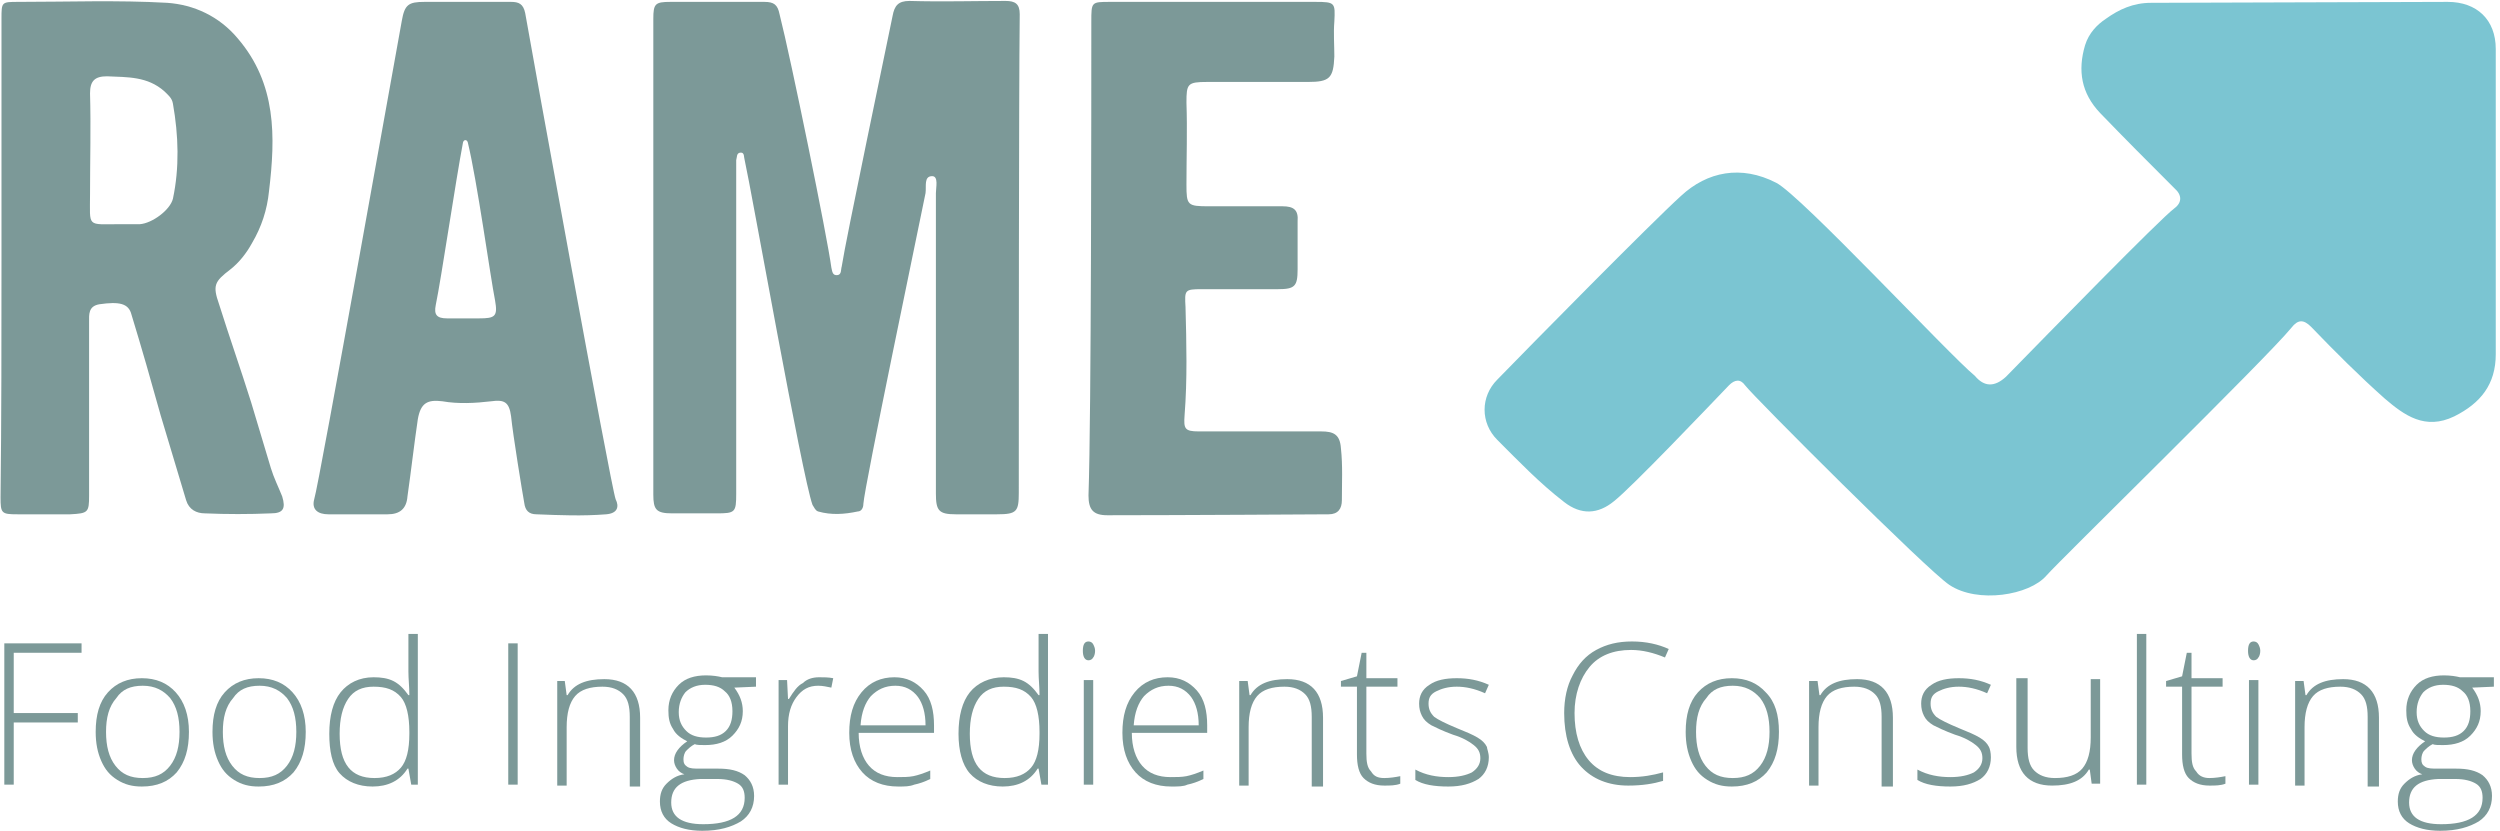 <?xml version="1.0" encoding="UTF-8"?>
<svg xmlns="http://www.w3.org/2000/svg" width="752" height="250" viewBox="0 0 752 250" fill="none">
  <path d="M736.275 0.567C745.059 0.567 750.725 5.95 750.725 14.733C750.725 45.334 750.725 75.934 750.725 106.535C750.725 115.602 746.192 121.268 738.258 125.235C729.475 129.485 723.242 124.952 717.291 119.852C709.641 113.052 702.275 105.685 695.191 98.318C692.924 96.051 691.224 96.051 689.241 98.601C681.874 107.668 619.823 168.302 615.573 173.119C610.473 179.069 594.89 181.619 586.39 175.953C579.873 171.702 527.455 119.285 524.905 115.885C523.489 113.902 521.789 114.185 520.089 115.885C513.572 122.685 490.905 146.485 485.521 150.736C480.705 154.702 475.605 154.986 470.505 151.019C463.138 145.352 456.904 138.835 450.388 132.319C445.287 127.219 445.287 119.285 450.388 114.185C460.021 104.268 496.572 67.151 505.638 58.934C513.572 51.567 523.772 49.584 534.255 54.968C541.622 58.651 586.39 106.818 594.04 113.052C596.873 116.452 599.99 116.452 603.39 113.335C616.423 100.018 649.574 66.018 654.107 62.618C656.374 60.917 656.374 58.651 654.107 56.667C646.457 49.017 639.09 41.651 631.724 34.001C626.057 28.05 624.923 21.25 627.19 13.6C628.323 9.917 630.874 7.367 633.424 5.667C637.39 2.833 641.64 0.85 647.024 0.85C661.191 0.85 721.258 0.567 736.275 0.567Z" fill="#7BC5D2"></path>
  <path d="M306.452 148.186C306.452 153.852 305.885 154.702 299.935 154.702C295.685 154.702 291.718 154.702 287.468 154.702C282.368 154.702 281.518 153.569 281.518 148.469C281.518 118.435 281.518 88.401 281.518 58.084C281.518 56.384 282.368 52.984 280.385 52.984C277.835 52.984 278.685 56.101 278.402 58.084C276.418 68.001 259.985 146.485 259.701 151.586C259.701 152.719 259.135 153.852 258.001 153.852C254.035 154.702 250.068 154.986 246.101 153.852C245.251 153.569 244.968 152.719 244.401 151.869C241.284 143.369 225.984 56.951 224.001 48.167C223.717 47.317 224.001 45.901 222.867 45.901C221.451 45.901 221.734 47.317 221.451 48.167C221.451 49.301 221.451 116.168 221.451 148.469C221.451 154.136 221.167 154.419 215.501 154.419C210.967 154.419 206.717 154.419 202.184 154.419C197.367 154.419 196.517 153.286 196.517 148.752C196.517 101.151 196.517 53.267 196.517 5.667C196.517 1.133 197.084 0.567 201.617 0.567C210.967 0.567 220.601 0.567 229.951 0.567C232.784 0.567 233.918 1.417 234.484 4.25C237.884 17.567 248.935 71.684 250.068 80.468C250.351 81.601 250.351 83.018 252.051 82.734C253.185 82.451 252.901 81.034 253.185 80.184C254.318 72.534 266.785 13.317 268.485 4.817C269.051 1.7 270.185 0.283 273.585 0.283C283.218 0.567 292.852 0.283 302.485 0.283C305.319 0.283 306.735 1.133 306.735 4.25C306.452 28.9 306.452 124.385 306.452 148.186Z" fill="#7C9998"></path>
  <path d="M0.448 77.635C0.448 53.551 0.448 29.75 0.448 5.667C0.448 0.567 0.448 0.567 5.548 0.567C20.565 0.567 35.298 1.49967e-05 50.315 0.85C58.249 1.417 65.899 4.817 71.566 11.617C83.182 25.217 82.899 41.084 80.916 57.517C80.349 63.184 78.649 68.284 75.816 73.101C74.116 76.218 71.849 79.051 69.299 81.034C64.482 84.718 63.916 85.851 65.899 91.518C69.016 101.435 72.416 111.068 75.532 120.985C77.516 127.502 79.499 134.302 81.482 140.819C82.332 143.652 83.749 146.486 84.882 149.319C86.016 153.002 85.166 154.419 81.482 154.419C74.966 154.702 68.165 154.702 61.649 154.419C59.099 154.419 56.832 153.286 55.982 150.452C53.432 141.952 50.882 133.452 48.332 124.952C45.498 114.752 42.665 104.835 39.548 94.635C38.698 91.235 35.865 90.668 29.915 91.518C26.515 92.085 26.798 94.635 26.798 96.901C26.798 114.185 26.798 131.752 26.798 149.036C26.798 154.136 26.515 154.419 21.131 154.702C15.748 154.702 10.365 154.702 5.265 154.702C0.448 154.702 0.165 154.419 0.165 149.602C0.448 125.519 0.448 101.718 0.448 77.635ZM36.148 67.434C38.132 67.434 40.115 67.434 42.099 67.434C45.782 67.151 51.165 63.184 52.015 59.784C53.999 50.434 53.715 40.801 52.015 31.167C51.732 29.467 50.599 28.617 49.465 27.484C44.365 22.95 38.415 23.234 32.182 22.95C28.498 22.95 27.082 24.367 27.082 28.05C27.365 38.251 27.082 48.167 27.082 58.367C27.082 68.568 25.948 67.434 36.148 67.434Z" fill="#7C9998"></path>
  <path d="M153.733 0.567C156 0.567 157.417 1.133 157.983 3.967C159.683 13.883 183.767 146.485 185.184 150.169C186.317 152.436 185.75 154.419 182.35 154.702C175.267 155.269 168.467 154.986 161.383 154.702C159.117 154.702 157.983 153.569 157.7 151.302C157.133 148.185 154.3 130.902 153.733 125.235C153.167 120.985 151.75 120.135 147.783 120.702C142.966 121.268 137.866 121.552 133.05 120.702C128.516 120.135 126.533 121.268 125.683 126.085C124.55 133.735 123.7 141.385 122.566 149.319C122.283 153.002 120.299 154.702 116.616 154.702C110.666 154.702 104.716 154.702 98.766 154.702C95.649 154.702 93.666 153.286 94.516 150.169C95.933 145.919 120.299 9.067 120.866 6.233C121.716 1.417 122.85 0.567 127.666 0.567C132.2 0.567 149.2 0.567 153.733 0.567ZM140.7 42.784C140.416 41.934 139.566 41.934 139.283 42.784C137.016 54.684 132.766 83.585 131.066 91.801C130.5 94.635 131.35 95.768 134.466 95.768C138.15 95.768 140.7 95.768 144.1 95.768C148.917 95.768 149.767 95.201 148.917 90.385C147.5 83.301 143.533 54.401 140.7 42.784Z" fill="#7C9998"></path>
  <path d="M328.269 6.517C328.269 0.567 328.269 0.567 333.936 0.567C354.619 0.567 375.303 0.567 395.703 0.567C401.653 0.567 401.653 0.85 401.37 6.517C401.087 9.917 401.37 13.6 401.37 17C401.087 23.517 399.953 24.65 393.437 24.65C383.236 24.65 373.32 24.65 363.119 24.65C357.169 24.65 356.886 25.217 356.886 30.884C357.169 39.101 356.886 47.317 356.886 55.534C356.886 61.768 357.169 62.051 363.686 62.051C371.053 62.051 378.42 62.051 385.786 62.051C389.186 62.051 390.603 63.184 390.32 66.584C390.32 71.401 390.32 76.218 390.32 81.034C390.32 86.135 389.47 86.985 384.37 86.985C376.72 86.985 369.07 86.985 361.419 86.985C356.319 86.985 356.319 87.268 356.603 92.368C356.886 103.135 357.169 114.185 356.319 124.952C356.036 128.919 356.319 129.769 360.569 129.769C372.753 129.769 385.22 129.769 397.403 129.769C401.087 129.769 403.07 130.619 403.353 134.869C403.92 139.969 403.637 145.352 403.637 150.452C403.637 153.002 402.503 154.702 399.67 154.702C399.103 154.702 354.619 154.986 333.086 154.986C328.836 154.986 327.419 153.286 327.419 149.035C328.269 124.668 328.269 30.034 328.269 6.517Z" fill="#7C9998"></path>
  <path d="M4.131 236.02H1.298V193.52H24.532V196.353H4.131V214.487H23.398V217.32H4.131V236.02Z" fill="#7C9998"></path>
  <path d="M56.832 220.153C56.832 225.253 55.699 229.22 53.149 232.337C50.599 235.17 47.199 236.587 42.665 236.587C39.832 236.587 37.565 236.02 35.298 234.603C33.032 233.187 31.615 231.487 30.482 228.937C29.348 226.387 28.782 223.553 28.782 220.153C28.782 215.053 29.915 211.086 32.465 208.253C35.015 205.42 38.415 204.003 42.665 204.003C46.915 204.003 50.315 205.42 52.865 208.253C55.416 211.086 56.832 215.053 56.832 220.153ZM31.898 220.153C31.898 224.403 32.748 227.803 34.732 230.353C36.715 232.903 39.265 234.037 42.949 234.037C46.632 234.037 49.182 232.903 51.165 230.353C53.149 227.803 53.999 224.403 53.999 220.153C53.999 215.903 53.149 212.503 51.165 209.953C49.182 207.686 46.632 206.27 42.949 206.27C39.265 206.27 36.715 207.403 35.015 209.953C32.748 212.503 31.898 215.903 31.898 220.153Z" fill="#7C9998"></path>
  <path d="M91.966 220.153C91.966 225.253 90.833 229.22 88.283 232.337C85.733 235.17 82.332 236.587 77.799 236.587C74.966 236.587 72.699 236.02 70.432 234.603C68.166 233.187 66.749 231.487 65.616 228.937C64.482 226.387 63.916 223.553 63.916 220.153C63.916 215.053 65.049 211.086 67.599 208.253C70.149 205.42 73.549 204.003 77.799 204.003C82.049 204.003 85.449 205.42 87.999 208.253C90.549 211.086 91.966 215.053 91.966 220.153ZM67.032 220.153C67.032 224.403 67.882 227.803 69.866 230.353C71.849 232.903 74.399 234.037 78.082 234.037C81.766 234.037 84.316 232.903 86.299 230.353C88.283 227.803 89.133 224.403 89.133 220.153C89.133 215.903 88.283 212.503 86.299 209.953C84.316 207.686 81.766 206.27 78.082 206.27C74.399 206.27 71.849 207.403 70.149 209.953C67.882 212.503 67.032 215.903 67.032 220.153Z" fill="#7C9998"></path>
  <path d="M112.366 203.72C114.633 203.72 116.616 204.003 118.316 204.853C120.016 205.703 121.433 207.12 122.85 209.103H123.133C123.133 206.553 122.85 204.286 122.85 202.02V190.686H125.683V236.02H123.7L122.85 231.203H122.566C120.3 234.887 116.616 236.587 112.083 236.587C107.833 236.587 104.433 235.17 102.166 232.62C99.899 230.07 99.049 225.82 99.049 220.72C99.049 215.337 100.183 211.086 102.449 208.253C104.716 205.42 108.116 203.72 112.366 203.72ZM112.366 206.553C108.966 206.553 106.416 207.686 104.716 210.236C103.016 212.786 102.166 216.187 102.166 220.72C102.166 229.787 105.566 234.037 112.65 234.037C116.333 234.037 118.883 232.903 120.583 230.92C122.283 228.937 123.133 225.537 123.133 220.72V220.153C123.133 215.337 122.283 211.653 120.583 209.67C118.6 207.403 116.05 206.553 112.366 206.553Z" fill="#7C9998"></path>
  <path d="M152.883 236.02V193.52H155.717V236.02H152.883Z" fill="#7C9998"></path>
  <path d="M189.434 236.02V215.62C189.434 212.503 188.867 210.236 187.451 208.82C186.034 207.403 184.051 206.553 181.217 206.553C177.534 206.553 174.701 207.403 173.001 209.386C171.301 211.37 170.451 214.487 170.451 218.737V236.304H167.617V204.853H169.884L170.451 209.103H170.734C172.717 205.703 176.401 204.286 181.784 204.286C188.867 204.286 192.551 208.253 192.551 215.903V236.587H189.434V236.02Z" fill="#7C9998"></path>
  <path d="M227.401 204.57V206.553L220.885 206.836C222.585 209.103 223.435 211.37 223.435 213.92C223.435 217.037 222.301 219.303 220.318 221.287C218.335 223.27 215.501 224.12 212.101 224.12C210.684 224.12 209.551 224.12 208.984 223.837C207.851 224.403 207.001 225.253 206.434 225.82C205.868 226.387 205.584 227.52 205.584 228.37C205.584 229.503 205.868 230.07 206.718 230.637C207.568 231.203 208.701 231.203 210.684 231.203H216.068C219.468 231.203 222.018 231.77 224.001 233.187C225.701 234.603 226.835 236.587 226.835 239.42C226.835 242.82 225.418 245.37 222.868 247.07C220.035 248.77 216.351 249.904 211.251 249.904C207.284 249.904 204.168 249.054 201.901 247.637C199.634 246.22 198.501 243.954 198.501 241.12C198.501 238.854 199.068 237.154 200.484 235.737C201.901 234.32 203.601 233.187 205.868 232.903C205.018 232.62 204.168 232.053 203.601 231.203C203.034 230.353 202.751 229.503 202.751 228.653C202.751 226.67 204.168 224.687 206.718 222.987C205.018 222.137 203.318 221.003 202.468 219.303C201.334 217.603 201.051 215.903 201.051 213.636C201.051 210.52 202.184 207.97 204.168 205.986C206.151 204.003 208.984 203.153 212.385 203.153C214.368 203.153 216.068 203.436 217.201 203.72H227.401V204.57ZM201.901 241.404C201.901 245.654 205.018 247.92 211.534 247.92C219.751 247.92 224.001 245.37 224.001 239.987C224.001 238.004 223.435 236.587 222.018 235.737C220.601 234.887 218.618 234.32 215.785 234.32H210.684C204.734 234.603 201.901 236.87 201.901 241.404ZM204.168 214.203C204.168 216.753 205.018 218.453 206.434 219.87C207.851 221.287 209.834 221.853 212.385 221.853C214.935 221.853 216.918 221.287 218.335 219.87C219.751 218.453 220.318 216.47 220.318 213.92C220.318 211.086 219.468 209.103 218.051 207.97C216.635 206.553 214.651 205.986 212.101 205.986C209.551 205.986 207.568 206.836 206.151 208.253C205.018 209.67 204.168 211.653 204.168 214.203Z" fill="#7C9998"></path>
  <path d="M246.385 203.72C247.801 203.72 249.218 203.72 250.635 204.003L250.068 206.836C248.651 206.553 247.518 206.27 246.101 206.27C243.268 206.27 241.285 207.403 239.585 209.67C237.885 211.936 237.035 214.77 237.035 218.453V236.02H234.201V204.57H236.751L237.035 210.236H237.318C238.735 207.97 239.868 206.27 241.568 205.42C242.701 204.286 244.401 203.72 246.385 203.72Z" fill="#7C9998"></path>
  <path d="M270.185 236.587C265.652 236.587 261.968 235.17 259.418 232.337C256.868 229.503 255.452 225.537 255.452 220.437C255.452 215.337 256.585 211.37 259.135 208.253C261.685 205.136 265.085 203.72 269.052 203.72C272.735 203.72 275.569 205.136 277.835 207.686C280.102 210.236 280.952 213.92 280.952 218.17V220.437H258.285C258.285 224.687 259.418 228.087 261.402 230.353C263.385 232.62 266.219 233.753 269.902 233.753C271.602 233.753 273.302 233.753 274.719 233.47C276.135 233.187 277.835 232.62 279.819 231.77V234.32C278.119 235.17 276.419 235.737 275.002 236.02C273.585 236.587 272.169 236.587 270.185 236.587ZM269.335 206.27C266.218 206.27 263.952 207.403 261.968 209.386C260.268 211.37 259.135 214.203 258.852 218.17H278.402C278.402 214.486 277.552 211.653 276.135 209.67C274.435 207.403 272.169 206.27 269.335 206.27Z" fill="#7C9998"></path>
  <path d="M301.919 203.72C304.186 203.72 306.169 204.003 307.869 204.853C309.569 205.703 310.986 207.12 312.403 209.103H312.686C312.686 206.553 312.403 204.286 312.403 202.02V190.686H315.236V236.02H313.253L312.403 231.203H312.119C309.852 234.887 306.169 236.587 301.636 236.587C297.386 236.587 293.986 235.17 291.719 232.62C289.452 230.07 288.319 225.82 288.319 220.72C288.319 215.337 289.452 211.086 291.719 208.253C293.986 205.42 297.669 203.72 301.919 203.72ZM301.919 206.553C298.519 206.553 295.969 207.686 294.269 210.236C292.569 212.786 291.719 216.187 291.719 220.72C291.719 229.787 295.119 234.037 302.202 234.037C305.886 234.037 308.436 232.903 310.136 230.92C311.836 228.937 312.686 225.537 312.686 220.72V220.153C312.686 215.337 311.836 211.653 310.136 209.67C308.152 207.403 305.602 206.553 301.919 206.553Z" fill="#7C9998"></path>
  <path d="M325.719 195.786C325.719 193.803 326.286 192.953 327.419 192.953C327.986 192.953 328.553 193.236 328.836 193.803C329.119 194.37 329.403 194.936 329.403 195.786C329.403 196.636 329.119 197.486 328.836 197.77C328.553 198.336 327.986 198.62 327.419 198.62C326.286 198.62 325.719 197.486 325.719 195.786ZM328.836 236.02H326.003V204.57H328.836V236.02Z" fill="#7C9998"></path>
  <path d="M352.353 236.587C347.82 236.587 344.136 235.17 341.586 232.337C339.036 229.503 337.62 225.537 337.62 220.437C337.62 215.337 338.753 211.37 341.303 208.253C343.853 205.136 347.253 203.72 351.22 203.72C354.903 203.72 357.737 205.136 360.003 207.686C362.27 210.236 363.12 213.92 363.12 218.17V220.437H340.453C340.453 224.687 341.586 228.087 343.57 230.353C345.553 232.62 348.386 233.753 352.07 233.753C353.77 233.753 355.47 233.753 356.887 233.47C358.303 233.187 360.003 232.62 361.987 231.77V234.32C360.287 235.17 358.587 235.737 357.17 236.02C356.037 236.587 354.337 236.587 352.353 236.587ZM351.503 206.27C348.386 206.27 346.12 207.403 344.136 209.386C342.436 211.37 341.303 214.203 341.02 218.17H360.57C360.57 214.486 359.72 211.653 358.303 209.67C356.603 207.403 354.337 206.27 351.503 206.27Z" fill="#7C9998"></path>
  <path d="M394.57 236.02V215.62C394.57 212.503 394.004 210.236 392.587 208.82C391.17 207.403 389.187 206.553 386.354 206.553C382.67 206.553 379.837 207.403 378.137 209.386C376.437 211.37 375.587 214.487 375.587 218.737V236.304H372.753V204.853H375.303L375.87 209.103H376.153C378.137 205.703 381.82 204.286 387.204 204.286C394.287 204.286 397.97 208.253 397.97 215.903V236.587H394.57V236.02Z" fill="#7C9998"></path>
  <path d="M416.387 234.037C418.087 234.037 419.787 233.753 421.204 233.47V235.737C419.787 236.303 418.087 236.303 416.387 236.303C413.554 236.303 411.57 235.453 410.154 234.037C408.737 232.62 408.17 230.07 408.17 226.953V206.553H403.354V204.853L408.17 203.436L409.587 196.353H411.004V204.003H420.354V206.553H411.004V226.67C411.004 229.22 411.287 230.92 412.42 232.053C413.27 233.47 414.404 234.037 416.387 234.037Z" fill="#7C9998"></path>
  <path d="M447.838 227.803C447.838 230.637 446.704 232.903 444.721 234.32C442.454 235.737 439.621 236.587 435.654 236.587C431.404 236.587 428.004 236.02 425.737 234.603V231.487C428.854 233.187 432.254 233.753 435.654 233.753C438.771 233.753 441.038 233.187 442.738 232.337C444.438 231.203 445.288 229.787 445.288 228.087C445.288 226.387 444.721 225.253 443.304 224.12C441.888 222.987 439.904 221.853 437.071 221.003C433.954 219.87 431.687 218.737 430.554 218.17C429.137 217.32 428.287 216.47 427.721 215.336C427.154 214.203 426.871 213.07 426.871 211.653C426.871 209.386 427.721 207.403 429.987 205.986C431.971 204.57 434.804 204.003 438.204 204.003C441.604 204.003 444.721 204.57 447.838 205.986L446.704 208.536C443.588 207.12 440.754 206.553 438.204 206.553C435.654 206.553 433.671 207.12 431.971 207.97C430.271 208.82 429.704 209.953 429.704 211.653C429.704 213.353 430.271 214.486 431.404 215.62C432.537 216.47 434.804 217.603 438.204 219.02C441.038 220.153 443.021 221.003 444.438 221.853C445.854 222.703 446.704 223.553 447.271 224.687C447.271 225.253 447.838 226.387 447.838 227.803Z" fill="#7C9998"></path>
  <path d="M490.622 195.503C485.238 195.503 480.988 197.203 478.155 200.603C475.322 204.003 473.622 208.82 473.622 214.487C473.622 220.437 475.038 225.253 477.872 228.653C480.705 232.053 484.955 233.753 490.339 233.753C494.022 233.753 497.139 233.187 500.255 232.337V234.887C497.422 235.737 494.022 236.304 489.772 236.304C483.822 236.304 479.005 234.32 475.605 230.637C472.205 226.953 470.505 221.287 470.505 214.487C470.505 210.236 471.355 206.27 473.055 203.153C474.755 199.753 477.022 197.203 480.138 195.503C483.255 193.803 486.655 192.953 490.905 192.953C495.155 192.953 498.839 193.803 501.955 195.22L500.822 197.77C497.422 196.353 494.022 195.503 490.622 195.503Z" fill="#7C9998"></path>
  <path d="M535.106 220.153C535.106 225.253 533.972 229.22 531.422 232.337C528.872 235.17 525.472 236.587 520.939 236.587C518.105 236.587 515.839 236.02 513.572 234.603C511.305 233.187 509.889 231.487 508.755 228.937C507.622 226.387 507.055 223.553 507.055 220.153C507.055 215.053 508.189 211.086 510.739 208.253C513.289 205.42 516.689 204.003 520.939 204.003C525.189 204.003 528.589 205.42 531.139 208.253C533.972 211.086 535.106 215.053 535.106 220.153ZM510.172 220.153C510.172 224.403 511.022 227.803 513.005 230.353C514.989 232.903 517.539 234.037 521.222 234.037C524.905 234.037 527.455 232.903 529.439 230.353C531.422 227.803 532.272 224.403 532.272 220.153C532.272 215.903 531.422 212.503 529.439 209.953C527.455 207.686 524.905 206.27 521.222 206.27C517.539 206.27 514.989 207.403 513.289 209.953C511.022 212.503 510.172 215.903 510.172 220.153Z" fill="#7C9998"></path>
  <path d="M565.989 236.02V215.62C565.989 212.503 565.423 210.236 564.006 208.82C562.589 207.403 560.606 206.553 557.773 206.553C554.089 206.553 551.256 207.403 549.556 209.386C547.856 211.37 547.006 214.487 547.006 218.737V236.304H544.172V204.853H546.722L547.289 209.103H547.572C549.556 205.703 553.239 204.286 558.623 204.286C565.706 204.286 569.389 208.253 569.389 215.903V236.587H565.989V236.02Z" fill="#7C9998"></path>
  <path d="M598.857 227.803C598.857 230.637 597.723 232.903 595.74 234.32C593.473 235.737 590.64 236.587 586.673 236.587C582.423 236.587 579.023 236.02 576.756 234.603V231.487C579.873 233.187 583.273 233.753 586.673 233.753C589.79 233.753 592.057 233.187 593.757 232.337C595.457 231.203 596.307 229.787 596.307 228.087C596.307 226.387 595.74 225.253 594.323 224.12C592.907 222.987 590.923 221.853 588.09 221.003C584.973 219.87 582.706 218.737 581.573 218.17C580.156 217.32 579.306 216.47 578.74 215.336C578.173 214.203 577.89 213.07 577.89 211.653C577.89 209.386 578.74 207.403 581.006 205.986C582.99 204.57 585.823 204.003 589.223 204.003C592.623 204.003 595.74 204.57 598.857 205.986L597.723 208.536C594.607 207.12 591.773 206.553 589.223 206.553C586.673 206.553 584.69 207.12 582.99 207.97C581.29 208.82 580.723 209.953 580.723 211.653C580.723 213.353 581.29 214.486 582.423 215.62C583.556 216.47 585.823 217.603 589.223 219.02C592.057 220.153 594.04 221.003 595.457 221.853C596.873 222.703 597.723 223.553 598.29 224.687C598.573 225.253 598.857 226.387 598.857 227.803Z" fill="#7C9998"></path>
  <path d="M609.907 204.57V224.97C609.907 228.087 610.474 230.353 611.89 231.77C613.307 233.187 615.29 234.037 618.124 234.037C621.807 234.037 624.64 233.187 626.34 231.203C628.04 229.22 628.89 226.103 628.89 221.853V204.286H631.724V235.737H629.174L628.607 231.487H628.324C626.34 234.887 622.657 236.303 617.274 236.303C610.19 236.303 606.507 232.337 606.507 224.687V204.003H609.907V204.57Z" fill="#7C9998"></path>
  <path d="M645.607 236.02H642.774V190.686H645.607V236.02Z" fill="#7C9998"></path>
  <path d="M664.591 234.037C666.291 234.037 667.991 233.753 669.408 233.47V235.737C667.991 236.303 666.291 236.303 664.591 236.303C661.758 236.303 659.774 235.453 658.358 234.037C656.941 232.62 656.374 230.07 656.374 226.953V206.553H651.558V204.853L656.374 203.436L657.791 196.353H659.208V204.003H668.558V206.553H659.208V226.67C659.208 229.22 659.491 230.92 660.624 232.053C661.474 233.47 662.891 234.037 664.591 234.037Z" fill="#7C9998"></path>
  <path d="M676.208 195.786C676.208 193.803 676.775 192.953 677.908 192.953C678.475 192.953 679.041 193.236 679.325 193.803C679.608 194.37 679.891 194.936 679.891 195.786C679.891 196.636 679.608 197.486 679.325 197.77C679.041 198.336 678.475 198.62 677.908 198.62C676.775 198.62 676.208 197.486 676.208 195.786ZM679.325 236.02H676.491V204.57H679.325V236.02Z" fill="#7C9998"></path>
  <path d="M712.191 236.02V215.62C712.191 212.503 711.625 210.236 710.208 208.82C708.791 207.403 706.808 206.553 703.975 206.553C700.291 206.553 697.458 207.403 695.758 209.386C694.058 211.37 693.208 214.487 693.208 218.737V236.304H690.375V204.853H692.925L693.491 209.103H693.775C695.758 205.703 699.441 204.286 704.825 204.286C711.908 204.286 715.592 208.253 715.592 215.903V236.587H712.191V236.02Z" fill="#7C9998"></path>
  <path d="M750.159 204.57V206.553L743.642 206.836C745.342 209.103 746.192 211.37 746.192 213.92C746.192 217.037 745.059 219.303 743.075 221.287C741.092 223.27 738.259 224.12 734.858 224.12C733.442 224.12 732.308 224.12 731.742 223.837C730.608 224.403 729.758 225.253 729.192 225.82C728.625 226.387 728.342 227.52 728.342 228.37C728.342 229.503 728.625 230.07 729.475 230.637C730.325 231.203 731.458 231.203 733.442 231.203H738.825C742.225 231.203 744.775 231.77 746.759 233.187C748.459 234.603 749.592 236.587 749.592 239.42C749.592 242.82 748.175 245.37 745.625 247.07C742.792 248.77 739.109 249.904 734.008 249.904C730.042 249.904 726.925 249.054 724.658 247.637C722.392 246.22 721.258 243.954 721.258 241.12C721.258 238.854 721.825 237.154 723.242 235.737C724.658 234.32 726.358 233.187 728.625 232.903C727.775 232.62 726.925 232.053 726.358 231.203C725.792 230.353 725.508 229.503 725.508 228.653C725.508 226.67 726.925 224.687 729.475 222.987C727.775 222.137 726.075 221.003 725.225 219.303C724.092 217.603 723.808 215.903 723.808 213.636C723.808 210.52 724.942 207.97 726.925 205.986C728.908 204.003 731.742 203.153 735.142 203.153C737.125 203.153 738.825 203.436 739.959 203.72H750.159V204.57ZM724.658 241.404C724.658 245.654 727.775 247.92 734.292 247.92C742.509 247.92 746.759 245.37 746.759 239.987C746.759 238.004 746.192 236.587 744.775 235.737C743.359 234.887 741.375 234.32 738.542 234.32H733.442C727.492 234.603 724.658 236.87 724.658 241.404ZM726.925 214.203C726.925 216.753 727.775 218.453 729.192 219.87C730.608 221.287 732.592 221.853 735.142 221.853C737.692 221.853 739.675 221.287 741.092 219.87C742.509 218.453 743.075 216.47 743.075 213.92C743.075 211.086 742.225 209.103 740.809 207.97C739.392 206.553 737.409 205.986 734.858 205.986C732.308 205.986 730.325 206.836 728.908 208.253C727.775 209.67 726.925 211.653 726.925 214.203Z" fill="#7C9998"></path>
</svg>

